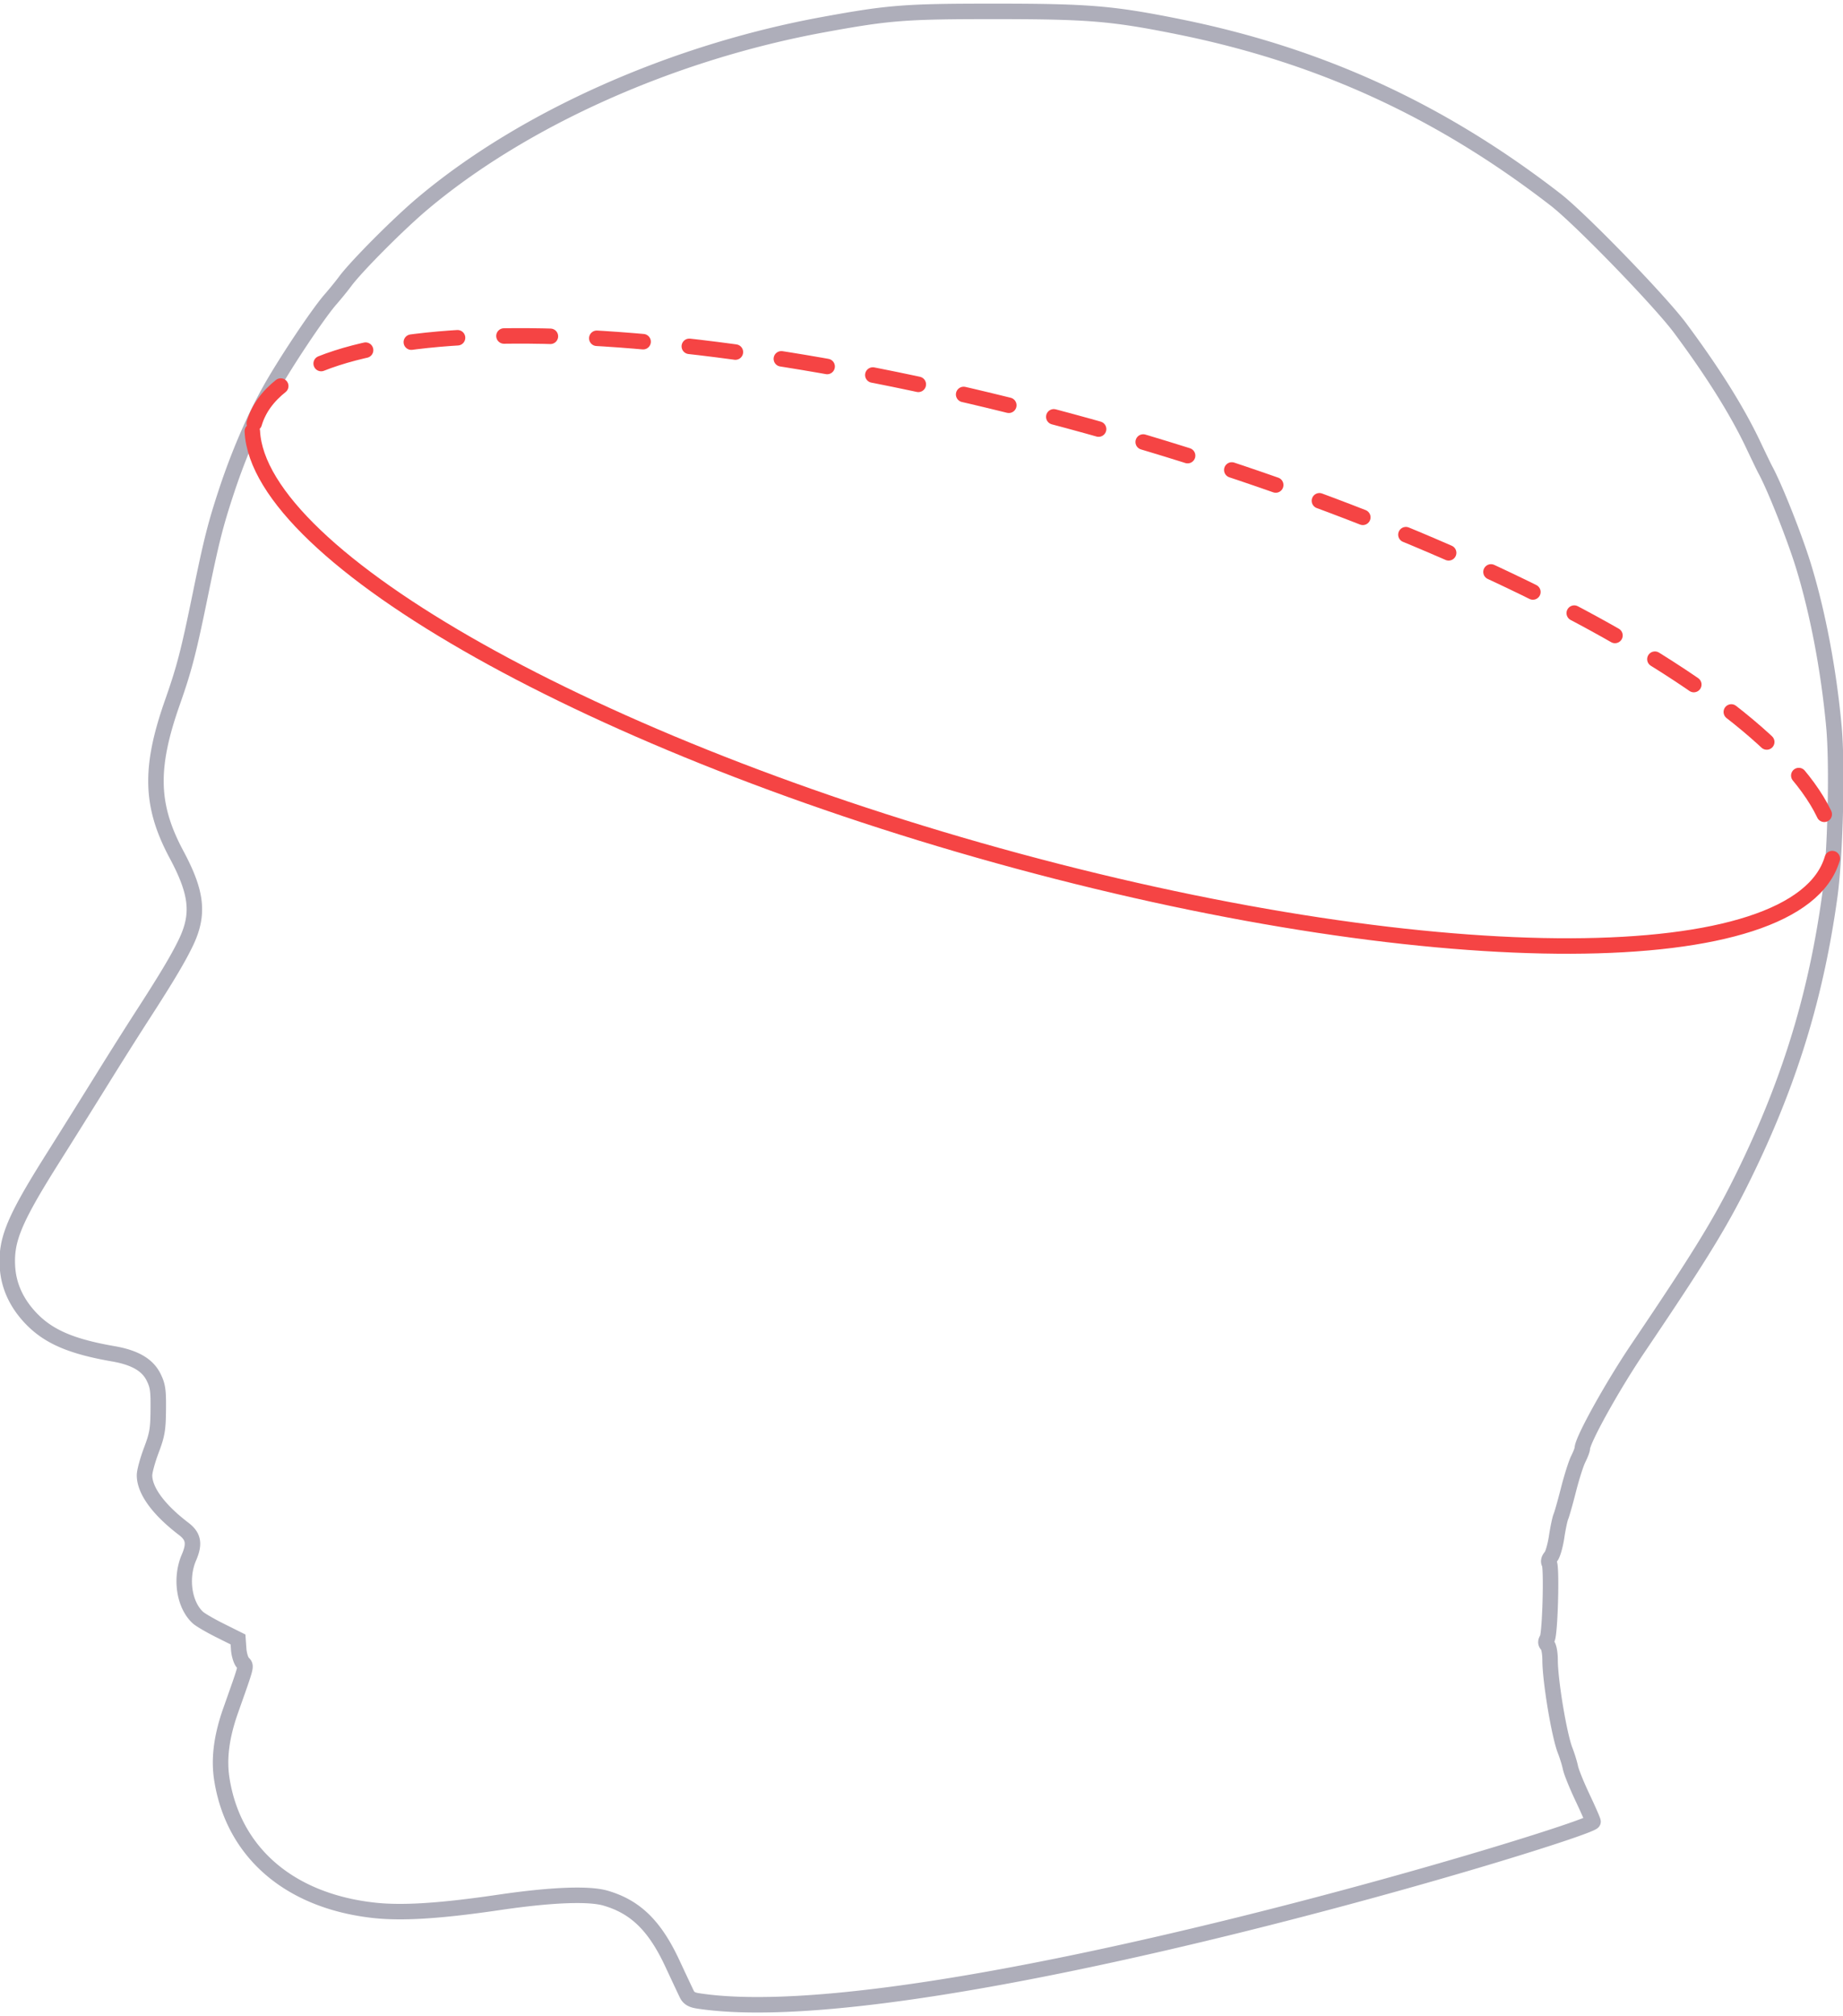 <svg xmlns="http://www.w3.org/2000/svg" width="225" height="246" fill="none"><path stroke="#AEAEBA" stroke-width="1.89" d="M85.214 244.126c-.76-.117-1.128-.338-1.364-.818-.177-.362-.972-2.052-1.767-3.756-2.145-4.6-4.495-6.895-8.154-7.962-2.05-.597-6.664-.414-12.993.517-7.146 1.051-11.79 1.348-15.238.973-10.343-1.125-17.23-7.058-18.62-16.042-.384-2.482-.036-5.173 1.08-8.332 2.042-5.778 1.934-5.351 1.48-5.854-.227-.252-.45-.99-.497-1.641l-.084-1.183-2.167-1.08c-1.192-.594-2.415-1.305-2.718-1.579-1.697-1.54-2.192-4.822-1.106-7.339.726-1.683.56-2.583-.646-3.502-3.069-2.338-4.776-4.672-4.776-6.53 0-.468.371-1.836.825-3.04.723-1.917.83-2.531.853-4.951.025-2.374-.056-2.933-.567-3.973-.739-1.502-2.289-2.403-4.915-2.858-5.16-.892-7.964-2.108-10.11-4.383-1.71-1.815-2.656-3.872-2.812-6.126-.235-3.381.796-5.861 5.605-13.479 1.403-2.223 3.985-6.35 5.738-9.172a629 629 0 0 1 4.722-7.499c3.207-4.946 4.702-7.434 5.682-9.457 1.682-3.471 1.414-6.08-1.106-10.784-3.195-5.964-3.326-10.547-.533-18.51 1.493-4.255 1.977-6.123 3.447-13.287 1.338-6.516 1.826-8.447 3.163-12.506 1.459-4.426 3.346-8.823 5.271-12.281 1.86-3.34 5.898-9.398 7.439-11.16.58-.663 1.38-1.646 1.777-2.184 1.36-1.842 6.495-6.999 9.44-9.482C63.862 14.5 82.057 6.378 100.554 2.998c8.016-1.464 9.912-1.61 20.859-1.609 11.462.002 14.354.24 22.341 1.842 17.295 3.467 32.04 10.214 46.139 21.113 3.037 2.348 12.766 12.376 15.249 15.718 4.006 5.39 6.931 10.061 8.898 14.207.686 1.447 1.345 2.809 1.464 3.026 1.147 2.088 3.595 8.253 4.674 11.769 1.756 5.722 3.084 12.732 3.716 19.625.44 4.796.165 15.779-.518 20.7-1.64 11.818-4.735 22.062-9.952 32.94-3.063 6.386-5.418 10.266-13.465 22.18-3.127 4.63-6.786 11.219-6.786 12.219 0 .165-.22.738-.489 1.275-.27.537-.806 2.22-1.193 3.739-.386 1.52-.805 2.999-.93 3.289-.125.289-.362 1.411-.525 2.492s-.481 2.169-.705 2.417c-.25.277-.323.585-.189.797.321.506.095 8.64-.255 9.203-.219.351-.212.55.028.791.177.178.322.98.323 1.783.003 2.555 1.105 9.185 1.84 11.063.254.652.546 1.599.649 2.105.102.507.764 2.143 1.471 3.636s1.286 2.818 1.286 2.945c0 .991-81.893 26.071-109.27 21.863Z"/><path stroke="#F54444" stroke-linecap="round" stroke-linejoin="round" stroke-width="1.89" d="M223.69 104.754c-4.11 14.105-47.876 14.241-99.42.309s-92.69-37.02-93.467-52.447"/><path stroke="#F54444" stroke-dasharray="5.67 5.67" stroke-linecap="round" stroke-linejoin="round" stroke-width="1.89" d="M31.041 51.65c4.11-14.105 47.876-14.241 99.421-.309 51.544 13.933 92.689 37.02 93.467 52.447"/></svg>